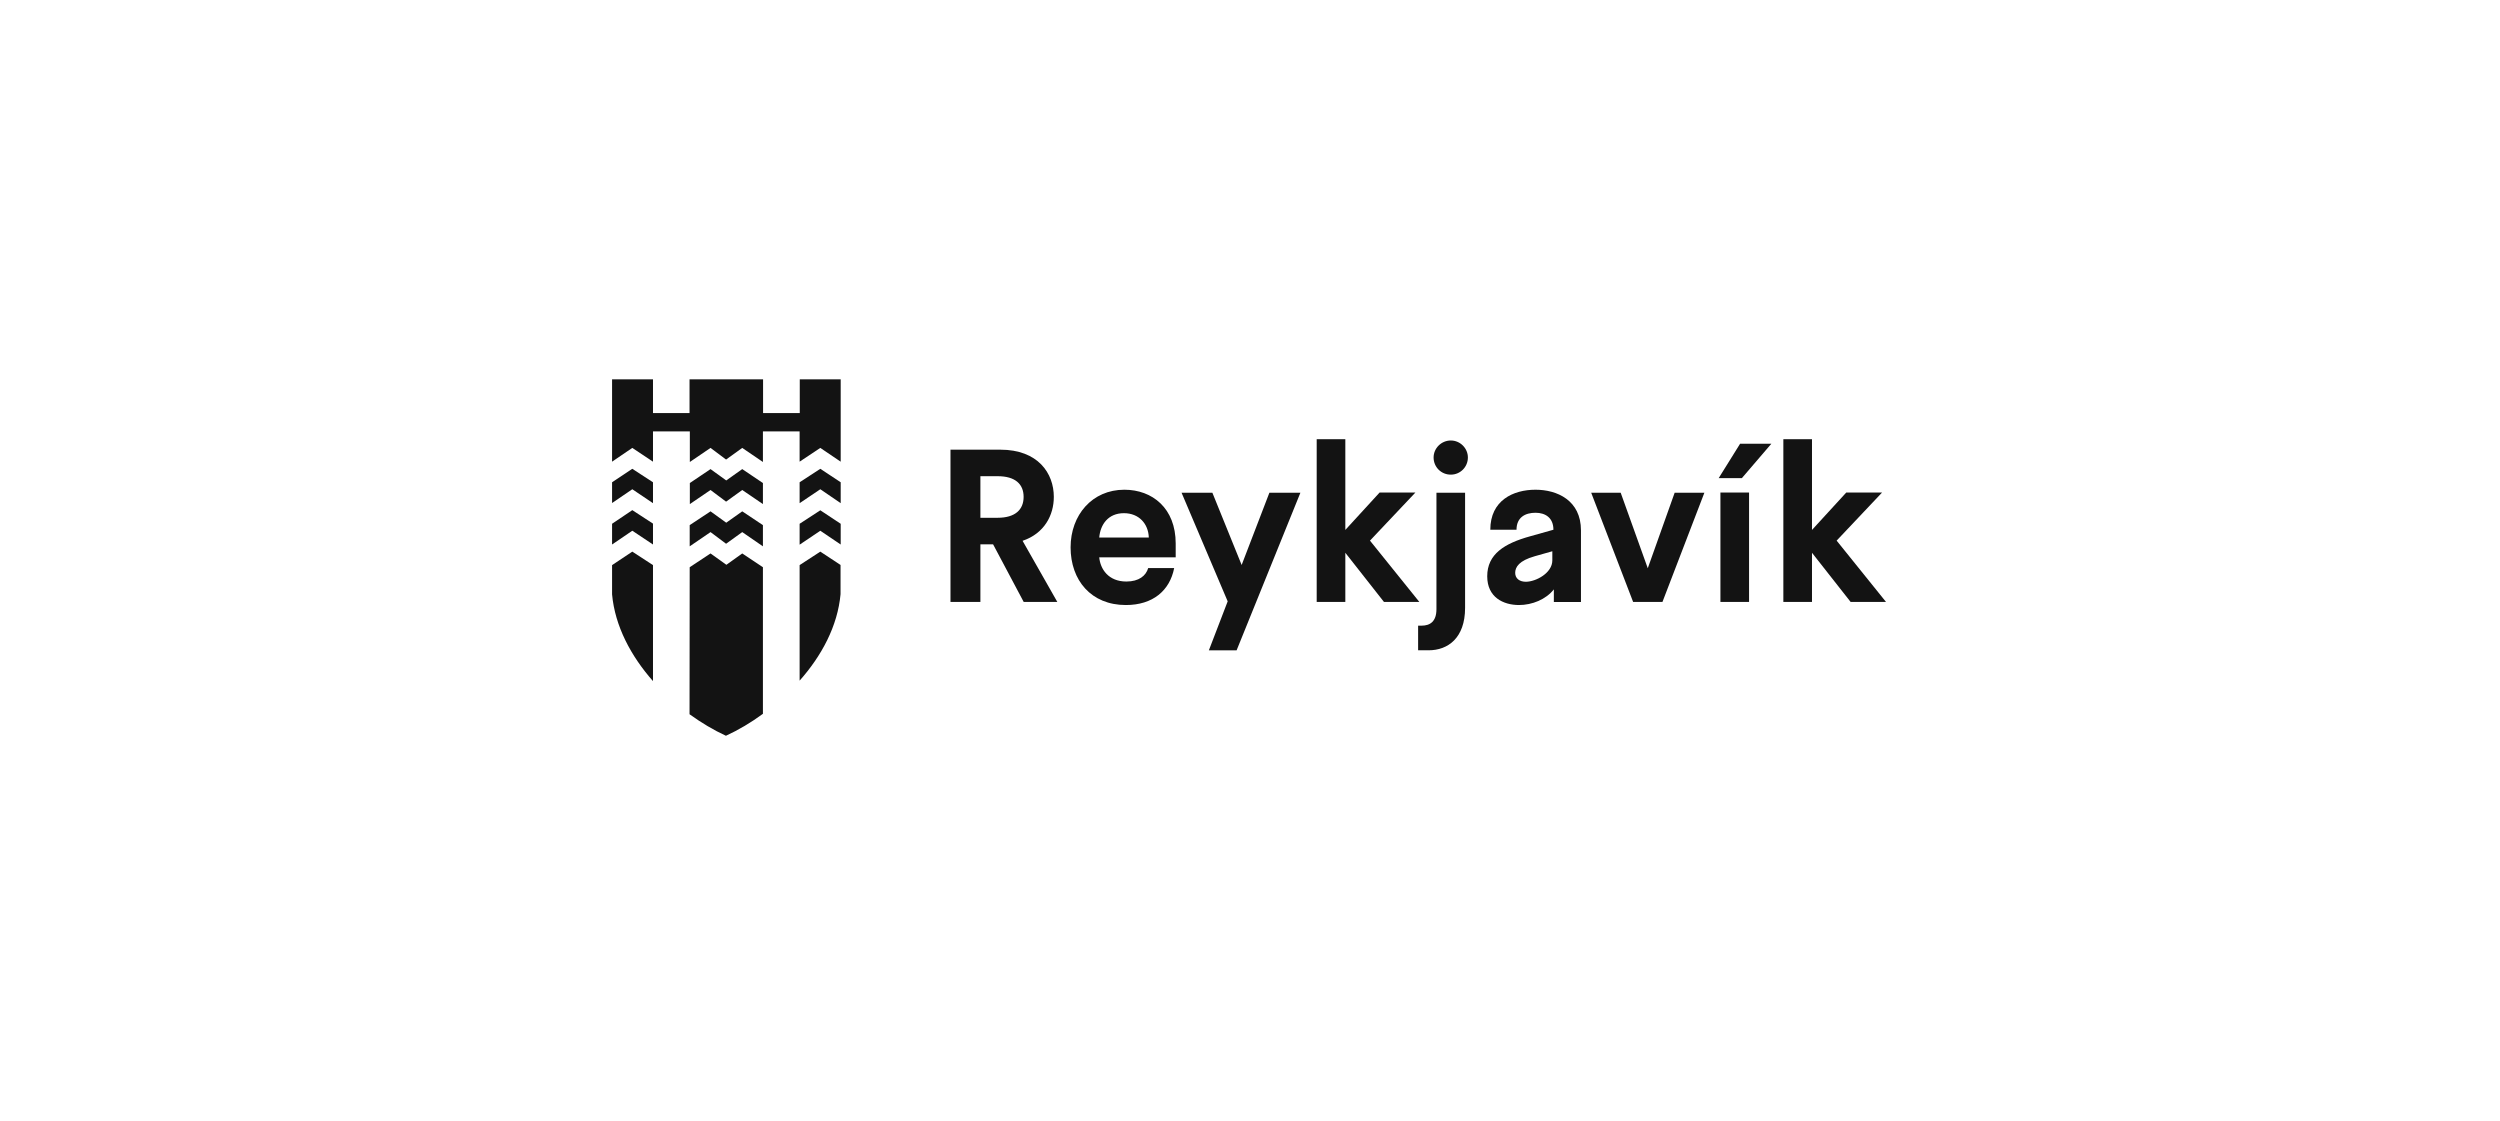 <svg width="290" height="130" viewBox="0 0 290 130" fill="none" xmlns="http://www.w3.org/2000/svg">
<g clip-path="url(#clip0_962_10732)">
<path fill-rule="evenodd" clip-rule="evenodd" d="M92.756 60.758V63.182L95.156 61.566L97.52 63.164V60.758L95.156 59.194L92.756 60.758Z" fill="#131313"/>
<path fill-rule="evenodd" clip-rule="evenodd" d="M84.243 55.733L82.421 54.416L80.022 56.032V58.473L82.421 56.84L84.225 58.192L86.1 56.84L88.499 58.473V56.032L86.1 54.416L84.243 55.733Z" fill="#131313"/>
<path fill-rule="evenodd" clip-rule="evenodd" d="M95.156 54.381L92.756 55.944V58.368L95.156 56.752L97.52 58.368V55.944L95.156 54.381Z" fill="#131313"/>
<path fill-rule="evenodd" clip-rule="evenodd" d="M73.347 51.957L75.747 53.555V50.042H80.021V53.59L82.421 51.957L84.225 53.309L86.099 51.957L88.499 53.59V50.042H92.755V53.555L95.155 51.957L97.52 53.555V44H92.773V47.917H88.516V44H84.312H79.986V47.917H75.747V44H71V53.555L73.347 51.957Z" fill="#131313"/>
<path fill-rule="evenodd" clip-rule="evenodd" d="M73.347 61.565L75.747 63.163V60.739L73.347 59.176L71 60.757V63.163L73.347 61.565Z" fill="#131313"/>
<path fill-rule="evenodd" clip-rule="evenodd" d="M75.747 58.368V55.944L73.347 54.381L71 55.944V58.351L73.347 56.752L75.747 58.368Z" fill="#131313"/>
<path fill-rule="evenodd" clip-rule="evenodd" d="M95.156 63.989L92.756 65.552V78.954C95.313 76.074 97.17 72.613 97.503 68.925V65.535L95.156 63.989Z" fill="#131313"/>
<path fill-rule="evenodd" clip-rule="evenodd" d="M75.747 65.552L73.347 63.989L71 65.552V68.942C71.333 72.631 73.19 76.109 75.747 79.007V65.552Z" fill="#131313"/>
<path fill-rule="evenodd" clip-rule="evenodd" d="M88.499 65.798L86.1 64.2L84.26 65.517L82.421 64.2L80.004 65.798L79.986 82.854C81.353 83.838 82.789 84.698 84.208 85.348C85.662 84.681 87.116 83.82 88.499 82.801" fill="#131313"/>
<path fill-rule="evenodd" clip-rule="evenodd" d="M88.499 60.915L86.1 59.317L84.243 60.634L82.421 59.317L80.004 60.915V63.374L82.421 61.723L84.225 63.076L86.1 61.723L88.499 63.374" fill="#131313"/>
<path d="M115.197 63.14H113.726V69.828H110.256V52.162H116.035C120.42 52.162 122.243 54.91 122.243 57.637C122.243 59.755 121.152 61.878 118.618 62.734L122.651 69.828H118.75L115.197 63.14ZM113.726 60.062H115.726C117.753 60.062 118.739 59.129 118.739 57.637C118.739 56.145 117.753 55.239 115.726 55.239H113.726V60.062Z" fill="#131313"/>
<path d="M136.38 64.654H127.511C127.638 66.014 128.574 67.457 130.657 67.457C132.128 67.457 132.937 66.777 133.191 65.894H136.204C135.697 68.516 133.72 70.184 130.602 70.184C126.569 70.184 124.189 67.309 124.189 63.496C124.189 59.738 126.696 56.808 130.425 56.808C133.67 56.808 136.38 58.953 136.38 63.041V64.654ZM133.262 62.355C133.213 60.764 132.122 59.529 130.376 59.529C128.552 59.529 127.638 60.841 127.511 62.355H133.262Z" fill="#131313"/>
<path d="M150.845 57.16L143.447 75.435H140.23L142.411 69.757L137.062 57.16H140.637L144.031 65.538L147.248 57.16H150.845Z" fill="#131313"/>
<path d="M160.542 69.828L156.058 64.122V69.828H152.736V50.949H156.058V61.472L160.035 57.132H164.189L158.917 62.712L164.646 69.828H160.542Z" fill="#131313"/>
<path d="M164.496 72.576H164.904C165.89 72.576 166.628 72.099 166.628 70.656V57.16H169.95V70.513C169.95 74.019 167.95 75.434 165.719 75.434H164.501V72.576H164.496ZM166.297 53.067C166.297 52.008 167.184 51.097 168.297 51.097C169.388 51.097 170.275 52.008 170.275 53.067C170.275 54.175 169.388 55.058 168.297 55.058C167.184 55.064 166.297 54.181 166.297 53.067Z" fill="#131313"/>
<path d="M172.518 66.848C172.518 64.275 174.517 63.035 177.508 62.207L180.197 61.45C180.197 60.062 179.26 59.48 178.12 59.48C176.93 59.48 175.916 60.012 175.916 61.45H172.876C172.876 58.043 175.536 56.808 178.12 56.808C180.604 56.808 183.392 58.021 183.392 61.527V69.833H180.246V68.368C179.332 69.531 177.74 70.184 176.192 70.184C174.391 70.178 172.518 69.295 172.518 66.848ZM180.07 65.005V63.946L178.015 64.528C176.241 65.032 175.762 65.762 175.762 66.448C175.762 67.106 176.269 67.485 177.002 67.485C178.17 67.479 180.07 66.47 180.07 65.005Z" fill="#131313"/>
<path d="M197.707 57.16L192.843 69.828H189.444L184.58 57.16H188.001L191.141 65.916L194.259 57.16H197.707Z" fill="#131313"/>
<path d="M202.054 55.465H199.365L201.85 51.476H205.474L202.054 55.465ZM199.569 57.133H202.891V69.828H199.569V57.133Z" fill="#131313"/>
<path d="M214.675 69.828L210.191 64.122V69.828H206.869V50.949H210.191V61.472L214.168 57.132H218.322L213.05 62.712L218.779 69.828H214.675Z" fill="#131313"/>
</g>
<defs>
<clipPath id="clip0_962_10732">
<rect width="147.899" height="41.348" fill="white" transform="translate(71 44)"/>
</clipPath>
</defs>
</svg>
